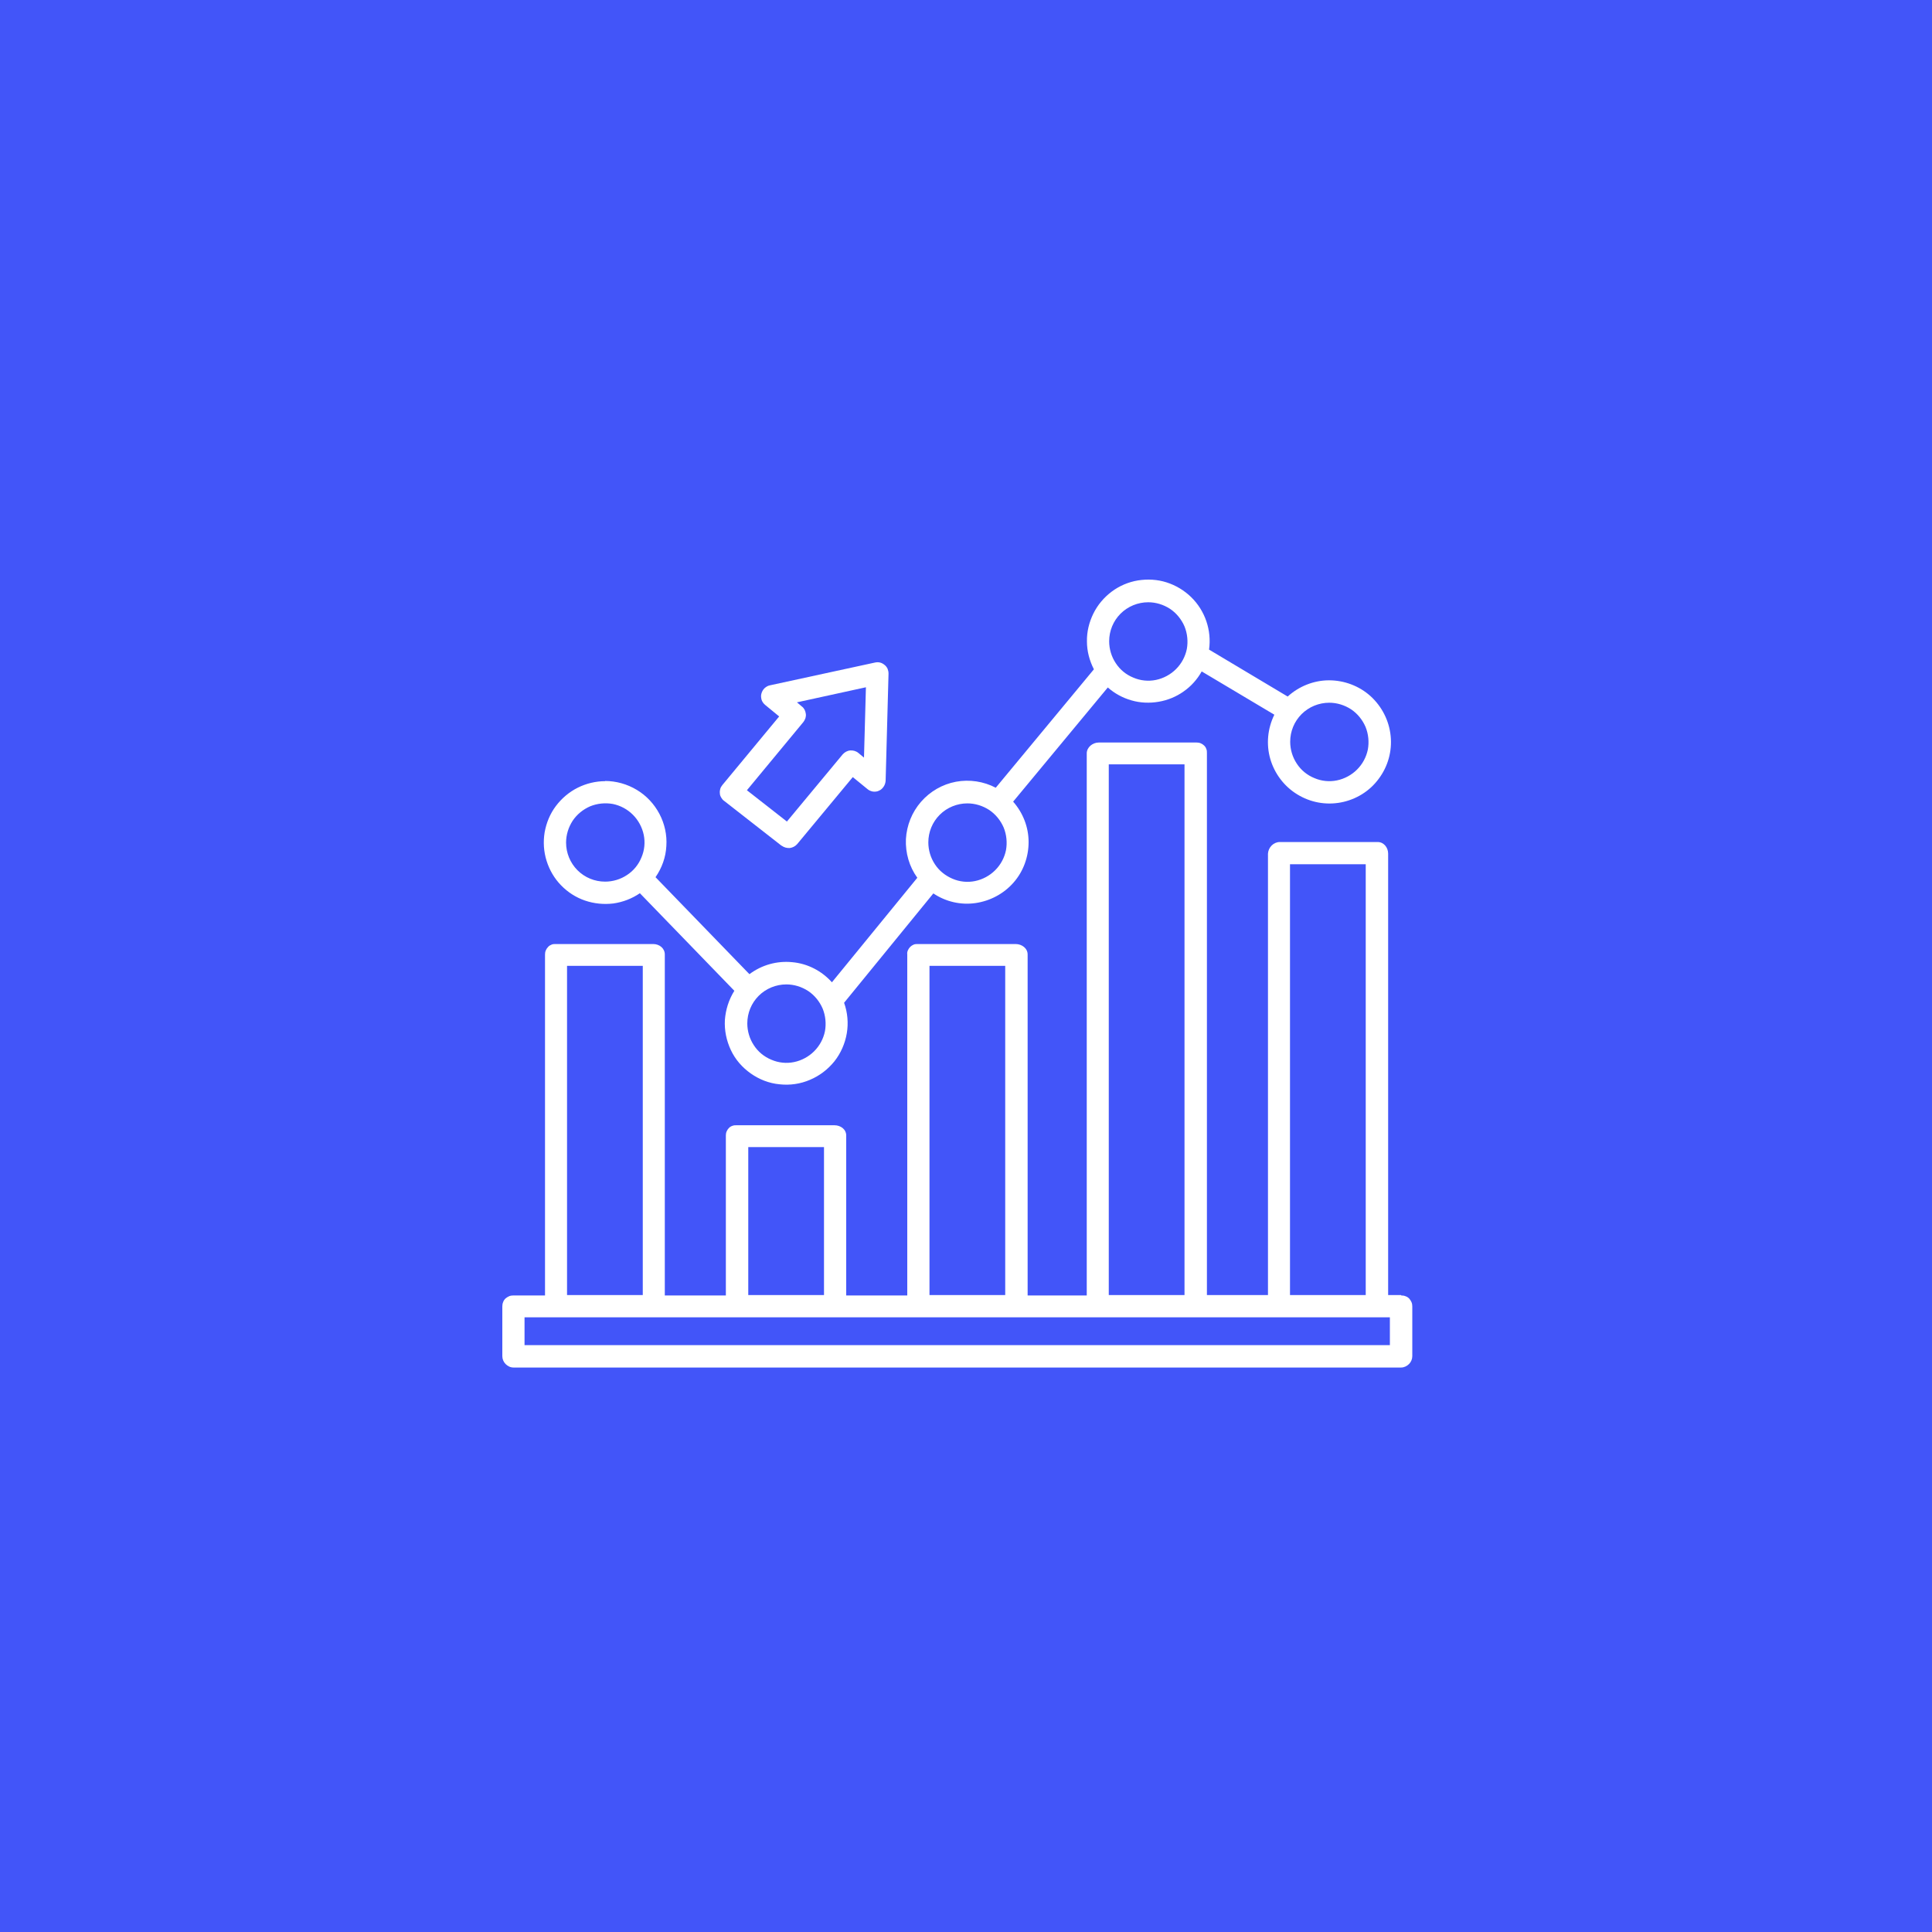 <svg width="100" height="100" viewBox="0 0 100 100" fill="none" xmlns="http://www.w3.org/2000/svg">
<rect width="100" height="100" fill="#4255F9"/>
<path d="M72.52 67.033H71.85V44.183C71.85 43.863 71.62 43.583 71.31 43.583H66.24C66.08 43.583 65.93 43.653 65.82 43.763C65.71 43.873 65.64 44.023 65.63 44.183V67.033H62.47V38.983C62.47 38.913 62.47 38.833 62.44 38.773C62.42 38.703 62.38 38.643 62.33 38.593C62.28 38.543 62.22 38.503 62.15 38.473C62.08 38.443 62.01 38.433 61.94 38.433H56.87C56.55 38.433 56.25 38.683 56.25 38.993V67.053H53.19V49.403C53.19 49.083 52.89 48.863 52.57 48.863H47.5C47.43 48.863 47.36 48.863 47.29 48.893C47.22 48.923 47.16 48.963 47.11 49.013C47.06 49.063 47.02 49.123 46.99 49.193C46.96 49.263 46.95 49.333 46.96 49.403V67.053H43.8V58.773C43.8 58.453 43.51 58.243 43.19 58.243H38.12C38.05 58.243 37.98 58.243 37.91 58.273C37.84 58.293 37.78 58.333 37.73 58.383C37.68 58.433 37.64 58.493 37.61 58.563C37.58 58.633 37.57 58.703 37.57 58.773V67.053H34.41V49.403C34.41 49.083 34.13 48.863 33.81 48.863H28.76C28.69 48.863 28.61 48.863 28.55 48.893C28.48 48.923 28.42 48.953 28.37 49.013C28.32 49.063 28.28 49.123 28.25 49.193C28.22 49.263 28.21 49.333 28.21 49.403V67.053H26.57C26.49 67.053 26.42 67.063 26.35 67.093C26.28 67.123 26.22 67.163 26.16 67.213C26.11 67.263 26.06 67.333 26.04 67.403C26.01 67.473 26 67.543 26 67.623V70.193C26 70.343 26.06 70.493 26.17 70.603C26.28 70.713 26.42 70.783 26.58 70.783H72.52C72.67 70.783 72.82 70.713 72.93 70.603C73.04 70.493 73.1 70.343 73.1 70.193V67.623C73.1 67.543 73.09 67.473 73.06 67.403C73.03 67.333 72.99 67.273 72.94 67.213C72.89 67.163 72.82 67.113 72.75 67.093C72.68 67.063 72.61 67.053 72.53 67.053L72.52 67.033ZM66.77 44.733H70.69V67.033H66.77V44.733ZM57.39 39.563H61.31V67.033H57.39V39.563ZM48.11 49.993H52.03V67.033H48.11V49.993ZM38.73 59.373H42.65V67.033H38.73V59.373ZM29.35 49.993H33.27V67.033H29.35V49.993ZM71.94 69.623H27.15V68.183H71.94V69.623Z" fill="white"/>
<path d="M31.33 40.433C30.83 40.433 30.34 40.553 29.9 40.773C29.46 40.993 29.07 41.323 28.77 41.723C28.47 42.123 28.28 42.583 28.19 43.083C28.11 43.573 28.14 44.073 28.29 44.553C28.44 45.033 28.69 45.463 29.04 45.823C29.39 46.183 29.81 46.453 30.28 46.613C30.75 46.773 31.25 46.823 31.75 46.763C32.24 46.693 32.71 46.513 33.12 46.233L38.01 51.283C37.72 51.743 37.56 52.263 37.52 52.793C37.49 53.333 37.6 53.863 37.83 54.353C38.06 54.843 38.42 55.253 38.86 55.563C39.3 55.873 39.81 56.073 40.35 56.123C40.89 56.183 41.43 56.103 41.92 55.893C42.42 55.683 42.85 55.353 43.19 54.933C43.52 54.513 43.74 54.013 43.83 53.483C43.92 52.953 43.87 52.403 43.69 51.903L48.31 46.243C48.95 46.673 49.73 46.853 50.49 46.743C51.25 46.633 51.95 46.263 52.46 45.683C52.97 45.103 53.24 44.353 53.24 43.583C53.24 42.813 52.95 42.073 52.44 41.493L57.34 35.583C57.69 35.893 58.11 36.123 58.57 36.253C59.02 36.383 59.5 36.403 59.97 36.323C60.44 36.243 60.88 36.063 61.26 35.793C61.65 35.523 61.97 35.163 62.2 34.753L65.96 36.993C65.61 37.703 65.53 38.523 65.75 39.283C65.97 40.043 66.47 40.703 67.14 41.113C67.82 41.533 68.62 41.683 69.41 41.533C70.19 41.383 70.89 40.953 71.36 40.313C71.84 39.673 72.06 38.883 71.98 38.093C71.9 37.303 71.53 36.573 70.94 36.033C70.35 35.503 69.58 35.213 68.79 35.213C68 35.213 67.23 35.523 66.65 36.053L62.58 33.623C62.65 33.123 62.6 32.623 62.44 32.153C62.28 31.683 62.01 31.253 61.65 30.903C61.29 30.553 60.85 30.293 60.38 30.143C59.91 29.993 59.4 29.963 58.9 30.043C58.41 30.123 57.94 30.323 57.54 30.623C57.14 30.923 56.81 31.313 56.59 31.763C56.37 32.213 56.25 32.703 56.26 33.203C56.26 33.703 56.39 34.193 56.62 34.643L51.54 40.773C50.91 40.443 50.18 40.333 49.48 40.463C48.78 40.593 48.14 40.963 47.67 41.503C47.2 42.043 46.93 42.723 46.89 43.433C46.86 44.143 47.06 44.853 47.48 45.433L43.06 50.843C42.53 50.253 41.8 49.873 41.01 49.803C40.22 49.723 39.43 49.943 38.79 50.423L33.93 45.403C34.26 44.923 34.46 44.373 34.49 43.793C34.53 43.213 34.4 42.633 34.13 42.123C33.86 41.613 33.46 41.183 32.96 40.883C32.46 40.583 31.89 40.423 31.31 40.423L31.33 40.433ZM68.8 36.373C69.2 36.373 69.59 36.493 69.93 36.713C70.26 36.933 70.52 37.253 70.68 37.623C70.83 37.993 70.87 38.403 70.8 38.793C70.72 39.183 70.53 39.543 70.24 39.833C69.96 40.113 69.59 40.313 69.2 40.393C68.81 40.473 68.4 40.433 68.03 40.273C67.66 40.123 67.34 39.863 67.12 39.523C66.9 39.193 66.78 38.793 66.78 38.393C66.78 37.853 66.99 37.343 67.37 36.963C67.75 36.583 68.27 36.373 68.8 36.373ZM59.43 31.173C59.83 31.173 60.22 31.293 60.56 31.513C60.89 31.733 61.15 32.053 61.31 32.423C61.46 32.793 61.5 33.203 61.43 33.593C61.35 33.983 61.16 34.343 60.87 34.633C60.59 34.913 60.22 35.113 59.83 35.193C59.44 35.273 59.03 35.233 58.66 35.073C58.29 34.923 57.97 34.663 57.75 34.323C57.53 33.993 57.41 33.593 57.41 33.193C57.41 32.653 57.62 32.143 58 31.763C58.38 31.383 58.9 31.173 59.43 31.173ZM50.07 41.583C50.47 41.583 50.86 41.703 51.2 41.923C51.53 42.143 51.79 42.463 51.95 42.833C52.1 43.203 52.14 43.613 52.07 44.003C51.99 44.393 51.8 44.753 51.51 45.043C51.23 45.323 50.86 45.523 50.47 45.603C50.08 45.683 49.67 45.643 49.3 45.483C48.93 45.323 48.61 45.073 48.39 44.733C48.17 44.403 48.05 44.003 48.05 43.603C48.05 43.063 48.26 42.553 48.64 42.173C49.02 41.793 49.54 41.583 50.07 41.583ZM29.3 43.613C29.3 43.213 29.42 42.823 29.64 42.483C29.86 42.153 30.18 41.893 30.55 41.733C30.92 41.583 31.33 41.543 31.72 41.613C32.11 41.693 32.47 41.883 32.76 42.173C33.04 42.453 33.24 42.823 33.32 43.213C33.4 43.603 33.36 44.013 33.2 44.383C33.05 44.753 32.79 45.073 32.45 45.293C32.12 45.513 31.72 45.633 31.32 45.633C30.78 45.633 30.27 45.423 29.89 45.043C29.51 44.663 29.3 44.143 29.3 43.613ZM40.7 50.953C41.1 50.953 41.49 51.073 41.83 51.293C42.16 51.513 42.42 51.833 42.58 52.203C42.73 52.573 42.77 52.983 42.7 53.373C42.62 53.763 42.43 54.123 42.14 54.413C41.86 54.693 41.49 54.893 41.1 54.973C40.71 55.053 40.3 55.013 39.93 54.853C39.56 54.703 39.24 54.443 39.02 54.103C38.8 53.773 38.68 53.373 38.68 52.973C38.68 52.433 38.89 51.923 39.27 51.543C39.65 51.163 40.17 50.953 40.7 50.953Z" fill="white"/>
<path d="M40.46 43.773C40.58 43.863 40.73 43.903 40.88 43.893C41.03 43.873 41.16 43.803 41.26 43.693L44.14 40.223L44.9 40.843C44.98 40.913 45.08 40.953 45.19 40.973C45.3 40.983 45.41 40.973 45.5 40.923C45.6 40.883 45.68 40.803 45.74 40.713C45.8 40.623 45.83 40.523 45.84 40.413L45.99 34.863C45.99 34.773 45.97 34.693 45.94 34.613C45.9 34.533 45.85 34.463 45.78 34.413C45.71 34.353 45.63 34.313 45.55 34.293C45.47 34.273 45.38 34.273 45.29 34.293L39.85 35.473C39.74 35.493 39.65 35.553 39.57 35.623C39.49 35.703 39.44 35.793 39.41 35.903C39.38 36.003 39.39 36.113 39.42 36.223C39.45 36.323 39.52 36.413 39.6 36.483L40.33 37.083L37.39 40.633C37.34 40.693 37.3 40.763 37.28 40.833C37.26 40.903 37.25 40.983 37.26 41.063C37.26 41.143 37.29 41.213 37.33 41.283C37.37 41.353 37.42 41.413 37.48 41.453L40.45 43.773H40.46ZM41.58 37.373C41.63 37.313 41.66 37.243 41.69 37.173C41.71 37.103 41.72 37.023 41.71 36.953C41.7 36.883 41.68 36.803 41.65 36.743C41.61 36.673 41.57 36.613 41.51 36.573L41.25 36.353L44.82 35.573L44.72 39.213L44.43 38.973C44.31 38.873 44.16 38.833 44.01 38.843C43.86 38.853 43.72 38.933 43.62 39.043L40.73 42.523L38.66 40.903L41.59 37.363L41.58 37.373Z" fill="white"/>
</svg>
